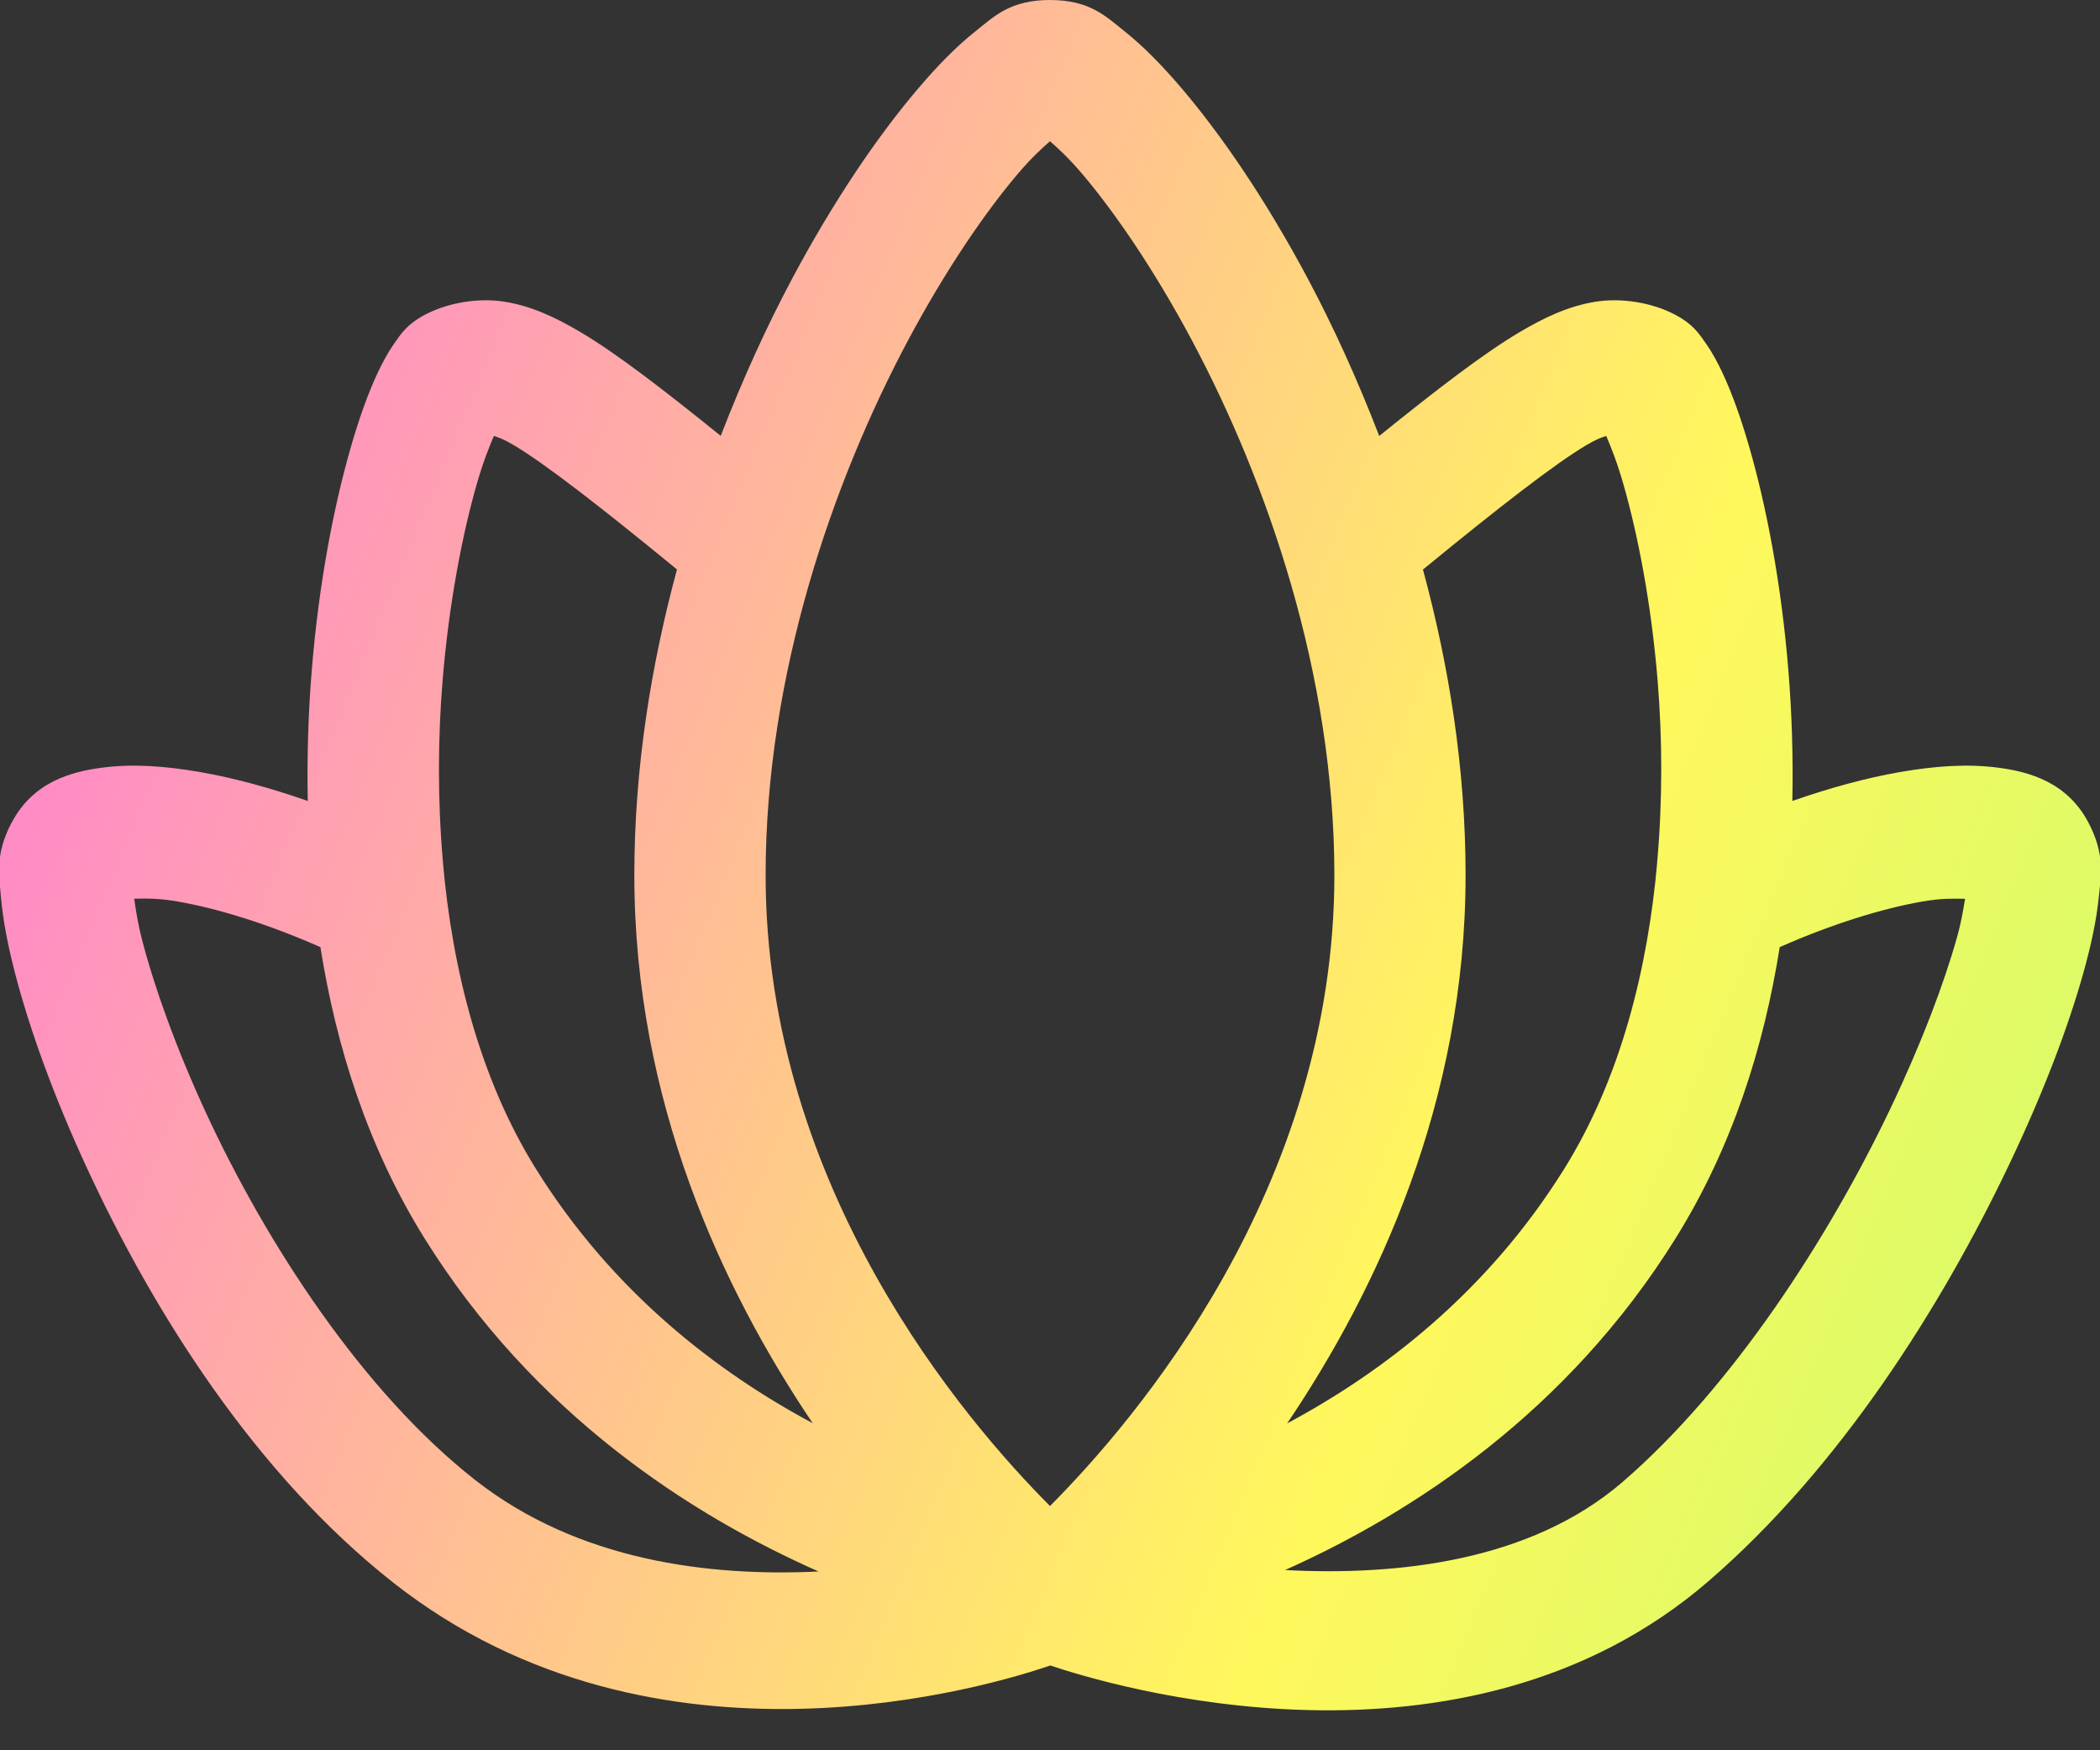 <svg width="48" height="40" viewBox="0 0 48 40" fill="none" xmlns="http://www.w3.org/2000/svg">
<rect x="0" y="0" width="48" height="40" fill="#333333" stroke="none"/>
<path d="M24 0C23.09 0 22.726 0.372 22.291 0.719C21.856 1.065 21.429 1.502 20.974 2.037C20.065 3.107 19.065 4.572 18.113 6.355C17.532 7.444 16.976 8.661 16.474 9.961C15.179 8.916 14.097 8.08 13.275 7.594C12.69 7.248 12.156 6.999 11.55 6.898C10.945 6.798 10.281 6.918 9.802 7.148C9.307 7.386 9.16 7.638 9.007 7.855C8.855 8.073 8.742 8.288 8.63 8.525C8.408 9.001 8.206 9.568 8.013 10.24C7.627 11.585 7.286 13.342 7.125 15.33C7.048 16.276 7.014 17.276 7.035 18.305C6.173 18.003 5.344 17.779 4.585 17.646C3.767 17.504 3.029 17.451 2.324 17.545C1.618 17.638 0.749 17.875 0.263 18.807H0.261C-0.108 19.516 -0.024 19.97 0.021 20.496C0.066 21.022 0.176 21.591 0.341 22.23C0.672 23.508 1.226 25.049 1.988 26.695C3.511 29.988 5.838 33.694 9.003 36.18C14.999 40.887 22.708 38.507 24.007 38.062C25.285 38.492 33.428 40.992 39.052 36.135C42.056 33.542 44.375 29.863 45.923 26.615C46.697 24.991 47.273 23.48 47.623 22.223C47.798 21.594 47.919 21.031 47.972 20.508C48.026 19.985 48.113 19.522 47.74 18.807C47.254 17.876 46.385 17.638 45.679 17.545C44.974 17.451 44.236 17.504 43.417 17.646C42.659 17.779 41.83 18.003 40.968 18.305C40.989 17.276 40.955 16.276 40.878 15.33C40.717 13.342 40.376 11.585 39.99 10.24C39.797 9.568 39.595 9.001 39.373 8.525C39.261 8.288 39.148 8.073 38.996 7.855C38.843 7.638 38.696 7.386 38.201 7.148C37.721 6.918 37.058 6.798 36.453 6.898C35.847 6.999 35.312 7.248 34.728 7.594C33.905 8.081 32.822 8.917 31.525 9.963C31.023 8.662 30.468 7.444 29.886 6.355C28.934 4.572 27.934 3.107 27.025 2.037C26.57 1.502 26.143 1.065 25.709 0.719C25.274 0.372 24.909 0 24 0ZM24 3.227C24.203 3.406 24.439 3.624 24.74 3.979C25.471 4.84 26.377 6.155 27.238 7.768C28.959 10.992 30.5 15.412 30.5 20C30.5 27.165 25.937 32.472 24 34.418C22.062 32.472 17.5 27.165 17.5 20C17.5 15.412 19.04 10.992 20.761 7.768C21.622 6.155 22.528 4.84 23.259 3.979C23.56 3.624 23.796 3.406 24 3.227ZM11.289 9.963C11.402 10.003 11.476 10.015 11.748 10.176C12.446 10.589 13.72 11.576 15.474 13.014C14.883 15.196 14.499 17.549 14.499 20C14.499 25.164 16.508 29.459 18.576 32.525C16.405 31.364 14.008 29.54 12.246 26.707C10.969 24.656 10.339 22.162 10.123 19.699L10.13 19.686C10.128 19.684 10.125 19.683 10.123 19.682C10 18.272 10.009 16.872 10.115 15.572C10.26 13.785 10.573 12.193 10.896 11.068C11.036 10.579 11.173 10.232 11.289 9.963ZM36.714 9.963C36.83 10.232 36.967 10.579 37.107 11.068C37.43 12.193 37.745 13.785 37.89 15.572C37.996 16.872 38.004 18.272 37.88 19.682C37.878 19.683 37.875 19.684 37.873 19.686L37.88 19.699C37.663 22.162 37.034 24.656 35.757 26.707C33.993 29.543 31.593 31.368 29.421 32.529C31.49 29.463 33.499 25.166 33.499 20C33.499 17.549 33.116 15.198 32.525 13.016C34.281 11.576 35.557 10.589 36.255 10.176C36.527 10.015 36.601 10.003 36.714 9.963ZM3.068 20.539C3.338 20.534 3.614 20.524 4.07 20.604C4.965 20.76 6.115 21.111 7.324 21.645C7.684 23.924 8.409 26.22 9.699 28.293C12.203 32.318 15.784 34.619 18.71 35.914C16.222 36.035 13.22 35.676 10.857 33.82C8.291 31.806 6.098 28.433 4.71 25.436C4.017 23.937 3.519 22.531 3.248 21.48C3.145 21.082 3.106 20.805 3.068 20.539ZM44.492 20.541C44.648 20.535 44.781 20.539 44.916 20.541C44.873 20.795 44.836 21.046 44.732 21.418C44.445 22.45 43.924 23.835 43.214 25.324C41.795 28.302 39.594 31.704 37.091 33.865C34.985 35.684 31.943 36.016 29.373 35.881C32.284 34.579 35.823 32.28 38.304 28.293C39.594 26.22 40.319 23.924 40.679 21.645C41.888 21.111 43.038 20.76 43.933 20.604C44.156 20.565 44.336 20.547 44.492 20.541Z" fill="url(#paint0_linear)"/>
<defs>
<linearGradient id="paint0_linear" x1="-0.021" y1="-7.227" x2="70.31" y2="21.966" gradientUnits="userSpaceOnUse">
<stop stop-color="#FF6AE6"/>
<stop offset="0.575" stop-color="#FFF85C"/>
<stop offset="0.979" stop-color="#A6FF79"/>
</linearGradient>
</defs>
</svg>
